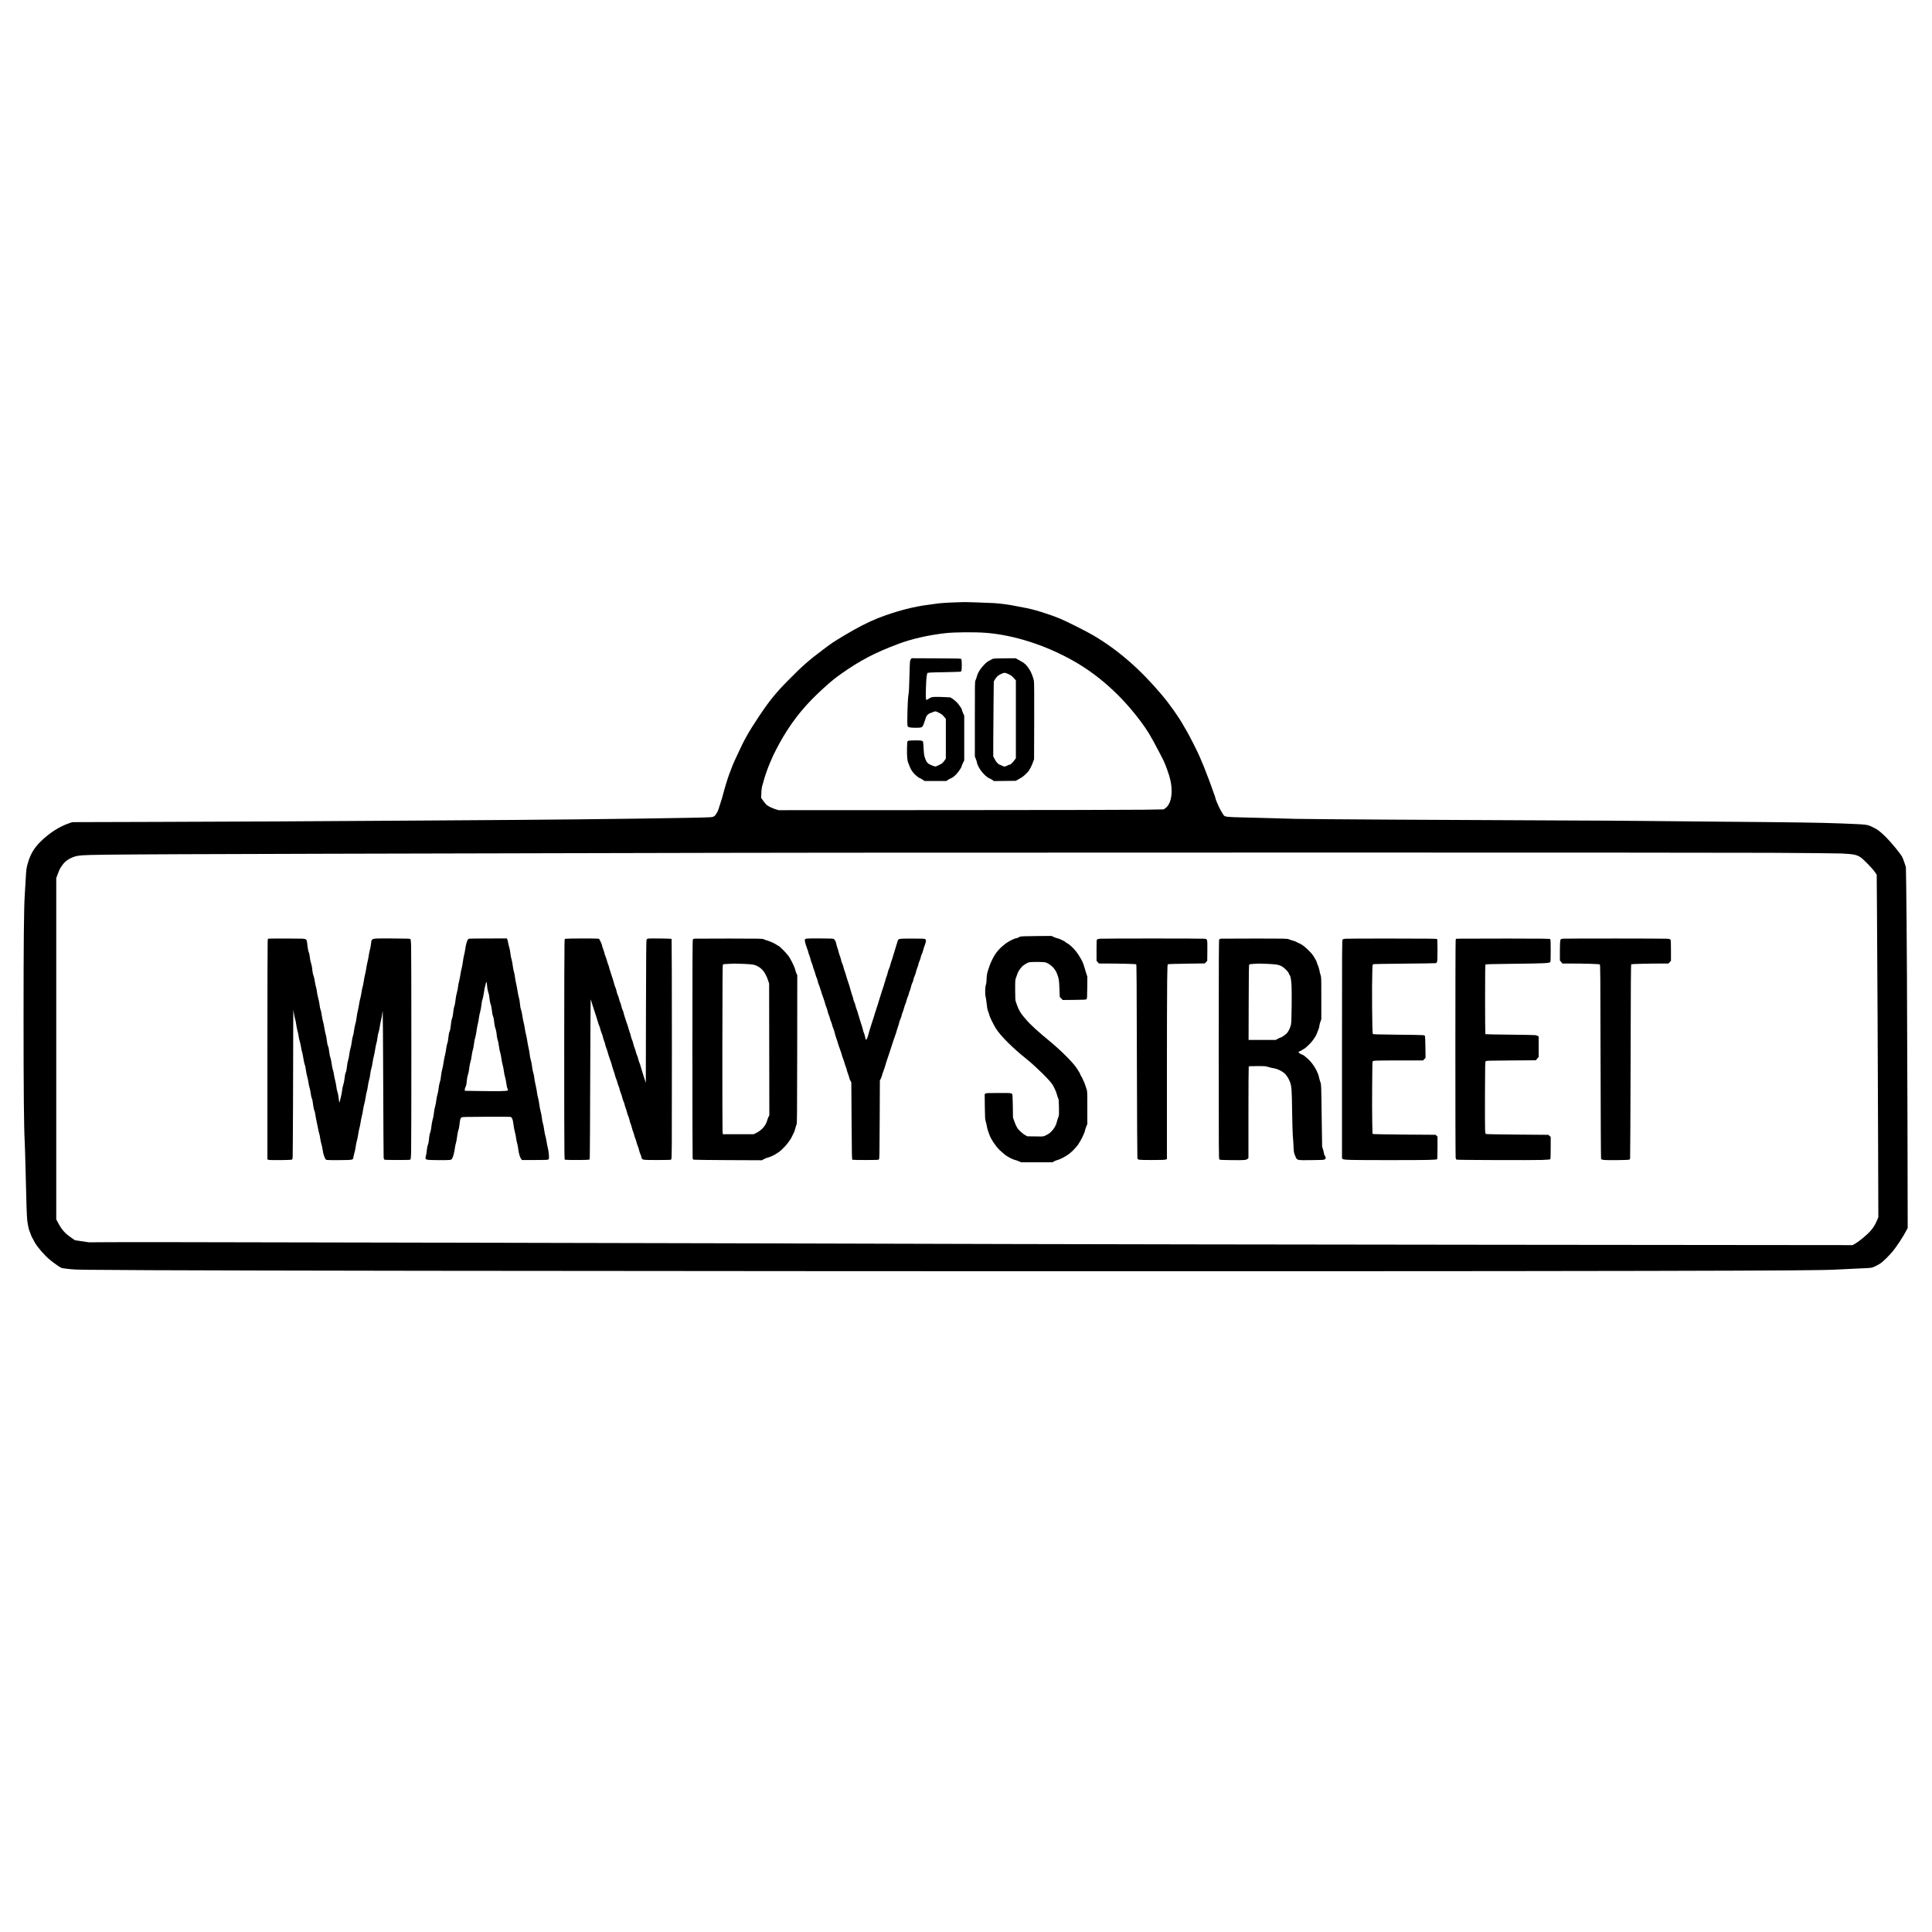 <?xml version="1.0" encoding="UTF-8" standalone="yes"?>
<svg version="1.0" xmlns="http://www.w3.org/2000/svg" width="4096pt" height="4096pt" viewBox="0 0 5462 5462" preserveAspectRatio="xMidYMid meet">
  <g transform="translate(0,5462) scale(0.1,-0.1)" fill="#000000" stroke="none">
    <path d="M27100 37593 c-239 -5 -542 -24 -617 -38 -43 -7 -139 -21 -213 -30
-432 -50 -961 -189 -1450 -382 -273 -108 -593 -272 -933 -477 -367 -222 -347
-208 -612 -407 -406 -304 -590 -465 -985 -866 -361 -364 -546 -593 -844 -1043
-290 -436 -411 -652 -600 -1070 -32 -69 -65 -141 -75 -160 -18 -34 -65 -149
-114 -280 -14 -36 -32 -83 -40 -105 -39 -101 -146 -452 -170 -555 -8 -36 -24
-92 -35 -125 -11 -33 -34 -107 -52 -165 -54 -176 -56 -183 -97 -255 -52 -90
-83 -112 -176 -119 -213 -18 -3306 -61 -5502 -76 -819 -5 -2165 -15 -2990 -20
-2821 -19 -4781 -29 -7165 -36 l-2385 -7 -100 -34 c-273 -95 -552 -275 -795
-513 -181 -178 -287 -353 -356 -590 -49 -168 -52 -184 -69 -505 -8 -154 -20
-343 -25 -420 -24 -354 -34 -1358 -34 -3455 0 -2086 10 -3120 34 -3545 5 -93
16 -476 25 -850 17 -796 33 -1254 45 -1345 20 -153 44 -259 71 -322 16 -36 29
-71 29 -77 0 -14 60 -134 113 -226 84 -146 281 -371 432 -495 143 -116 295
-220 338 -230 23 -5 126 -19 229 -30 178 -19 290 -20 2325 -30 5759 -27 33300
-40 42263 -20 4005 9 5028 17 5395 40 83 5 267 14 410 20 143 6 325 15 405 19
143 9 146 10 240 54 52 24 124 66 159 91 78 59 234 213 328 326 116 140 310
436 395 604 l31 61 -6 2975 c-7 3065 -21 5738 -36 6685 l-9 540 -41 125 c-22
69 -53 146 -68 172 -62 105 -310 407 -447 543 -173 172 -240 222 -381 290
-163 78 -134 75 -910 106 -557 22 -1353 33 -3375 49 -751 6 -1693 15 -2095 20
-401 5 -1517 12 -2480 15 -2920 10 -7088 35 -7460 45 -192 5 -507 14 -700 20
-192 5 -541 14 -775 20 -449 10 -518 17 -551 59 -39 48 -134 219 -164 295 -17
44 -39 95 -47 111 -9 17 -21 54 -27 84 -6 30 -21 75 -33 100 -11 25 -28 73
-38 106 -10 33 -37 110 -60 170 -23 61 -53 139 -65 175 -13 36 -33 88 -45 115
-12 28 -35 88 -52 135 -17 47 -49 128 -73 180 -23 52 -55 129 -71 170 -39 101
-307 633 -375 744 -30 48 -68 114 -86 146 -121 224 -390 605 -613 870 -613
728 -1227 1263 -1933 1683 -171 103 -775 406 -942 475 -349 142 -772 272
-1020 313 -60 10 -164 30 -230 44 -192 40 -447 75 -630 85 -173 10 -852 32
-870 28 -5 -1 -62 -3 -125 -5z m775 -864 c786 -62 1662 -341 2445 -778 729
-408 1376 -987 1928 -1725 194 -261 273 -390 526 -873 135 -259 151 -293 217
-473 96 -259 133 -440 132 -635 -1 -227 -69 -403 -185 -480 l-40 -27 -562 -10
c-314 -5 -2706 -10 -5441 -11 l-4880 -2 -78 23 c-89 25 -205 81 -260 124 -21
17 -65 69 -98 116 l-61 85 7 146 c6 118 13 162 35 231 15 47 31 101 34 120 14
65 117 362 160 459 23 53 49 112 56 131 40 107 225 463 333 642 318 530 647
925 1142 1374 213 193 323 282 495 404 543 382 947 593 1612 844 383 144 860
253 1338 306 259 29 840 33 1145 9z m22210 -6219 c968 -5 1857 -14 1975 -19
339 -17 428 -34 540 -107 78 -52 324 -303 396 -406 l61 -86 7 -969 c12 -1662
25 -4381 32 -6593 l7 -2125 -41 -93 c-51 -119 -91 -183 -166 -274 -102 -121
-316 -300 -458 -384 l-61 -35 -10226 10 c-5624 6 -11749 15 -13611 21 -3199
10 -6456 17 -16955 40 -6248 13 -8153 16 -8645 11 l-425 -3 -197 29 -197 29
-87 60 c-196 134 -276 222 -384 419 l-60 111 0 4825 0 4825 41 110 c53 139 70
174 131 256 69 93 127 142 233 194 116 56 179 72 345 84 358 26 2242 34 14050
60 6479 15 6498 15 20175 17 6468 1 12552 -2 13520 -7z"/>
    <path d="M25752 35985 c-12 -15 -23 -45 -26 -68 -4 -23 -10 -226 -16 -450 -7
-292 -14 -427 -25 -475 -26 -118 -47 -861 -25 -902 18 -33 76 -45 225 -45 180
0 191 5 229 107 15 40 34 96 43 123 9 28 20 62 25 77 16 44 74 96 121 109 23
6 59 20 79 30 51 26 73 24 150 -15 91 -46 105 -57 161 -122 l47 -56 0 -562 0
-563 -47 -66 c-43 -60 -57 -71 -138 -112 -50 -25 -99 -45 -109 -45 -10 0 -56
14 -102 32 -104 39 -146 80 -181 174 -38 105 -41 126 -52 309 -5 94 -12 178
-16 187 -12 30 -80 40 -252 36 -139 -3 -165 -6 -180 -21 -16 -15 -18 -42 -21
-214 -4 -206 9 -347 35 -398 8 -16 24 -57 35 -90 27 -82 80 -167 144 -230 52
-53 135 -115 152 -115 5 0 37 -18 71 -40 l62 -40 307 0 307 0 50 34 c28 18 61
37 75 41 40 13 101 58 160 121 62 66 150 200 150 230 0 10 16 50 35 87 l35 68
0 632 0 632 -35 80 c-19 44 -35 89 -35 100 0 11 -13 36 -28 55 -16 19 -38 51
-50 70 -29 49 -126 140 -191 181 l-55 33 -175 9 c-97 5 -217 7 -267 4 -85 -4
-94 -7 -159 -46 -38 -22 -72 -41 -76 -41 -16 0 -20 139 -10 386 9 222 15 287
37 371 5 19 66 23 517 30 408 8 429 9 443 27 20 28 20 314 0 342 -14 18 -35
19 -709 22 l-694 3 -21 -26z"/>
    <path d="M28103 36001 c-28 -4 -60 -14 -70 -23 -10 -9 -43 -27 -73 -41 -40
-18 -78 -48 -140 -113 -108 -113 -172 -214 -200 -318 -11 -43 -30 -95 -40
-117 -20 -37 -20 -64 -20 -1098 l0 -1059 30 -75 c17 -42 30 -86 30 -99 0 -31
49 -133 101 -209 70 -104 191 -215 256 -237 18 -6 53 -25 78 -42 l46 -32 307
4 307 3 80 44 c44 24 104 61 132 83 59 45 173 163 173 179 0 6 13 29 28 52 16
23 46 89 67 147 l39 105 4 1075 c2 768 0 1094 -8 1140 -16 94 -81 258 -131
331 -92 137 -131 171 -300 262 l-86 47 -279 -1 c-153 -1 -302 -5 -331 -8z
m411 -440 c67 -32 95 -52 144 -108 l62 -68 0 -1100 0 -1101 -43 -59 c-54 -74
-111 -125 -140 -125 -12 0 -40 -12 -62 -25 -48 -30 -96 -32 -139 -6 -17 10
-48 24 -68 30 -51 17 -101 71 -148 162 l-40 77 1 484 c1 265 4 742 8 1058 l7
575 31 55 c18 30 49 71 70 91 42 41 163 98 207 99 15 0 65 -18 110 -39z"/>
    <path d="M28965 28151 c-114 -5 -134 -9 -162 -29 -17 -12 -53 -25 -80 -29 -53
-7 -204 -83 -284 -143 -183 -137 -288 -260 -379 -441 -38 -75 -76 -163 -85
-195 -10 -33 -28 -88 -41 -124 -28 -76 -43 -173 -44 -285 -1 -47 -7 -96 -16
-120 -24 -62 -30 -265 -10 -342 9 -33 23 -127 31 -207 11 -109 21 -160 40
-205 14 -34 30 -84 36 -112 12 -56 126 -285 193 -389 135 -208 471 -541 851
-845 268 -215 668 -609 741 -730 56 -94 104 -203 125 -282 10 -40 26 -87 36
-105 15 -28 18 -65 21 -259 3 -225 3 -227 -23 -288 -14 -34 -30 -86 -36 -114
-25 -132 -139 -290 -254 -353 -130 -71 -102 -66 -352 -62 l-228 3 -65 35 c-70
37 -213 172 -225 212 -4 13 -14 30 -22 39 -7 9 -32 68 -54 130 l-41 114 -4
290 c-3 160 -7 309 -10 332 -9 76 7 73 -387 73 -310 0 -355 -2 -376 -16 l-23
-17 4 -356 c4 -302 8 -363 22 -401 9 -25 24 -85 32 -135 9 -49 25 -115 36
-145 11 -30 29 -79 39 -109 45 -128 179 -329 291 -437 46 -43 112 -101 147
-129 81 -62 232 -140 290 -150 24 -4 71 -20 105 -36 l61 -29 444 0 444 0 43
25 c23 14 69 32 101 40 68 18 191 80 294 149 89 59 219 189 289 288 72 102
179 317 191 386 6 32 24 88 40 126 l29 68 0 464 c0 448 -1 467 -21 522 -12 31
-29 84 -39 117 -10 33 -29 82 -44 109 -14 27 -26 54 -26 60 0 7 -16 36 -35 66
-19 30 -35 61 -35 68 0 8 -17 41 -37 73 -21 32 -50 78 -65 102 -91 146 -453
508 -759 759 -318 260 -575 495 -661 603 -22 28 -63 76 -92 108 -68 77 -137
201 -174 312 -11 33 -27 78 -35 100 -13 33 -16 91 -17 328 0 281 1 289 24 345
13 31 31 82 40 113 14 52 63 127 128 200 33 38 141 106 191 121 62 19 440 17
487 -3 149 -61 262 -178 316 -325 53 -145 54 -154 65 -404 l10 -245 42 -43 42
-43 327 3 c298 3 329 5 345 21 16 16 18 46 21 325 l3 307 -35 110 c-18 61 -44
144 -56 185 -33 110 -60 165 -149 309 -97 154 -238 298 -346 354 -17 8 -39 24
-49 36 -11 12 -25 21 -31 21 -7 0 -39 14 -71 32 -32 17 -79 35 -104 40 -24 4
-73 22 -108 38 l-64 30 -317 -2 c-174 -1 -375 -4 -446 -7z"/>
    <path d="M7609 28083 l-36 -4 -6 -82 c-4 -45 -7 -1449 -7 -3119 l0 -3037 42
-12 c46 -12 605 -7 645 6 19 6 22 16 27 78 5 69 16 2545 16 3641 0 286 2 517
4 515 2 -2 9 -45 15 -94 6 -50 20 -115 30 -146 11 -30 27 -107 35 -169 9 -63
25 -143 35 -177 11 -34 25 -102 32 -150 6 -48 22 -120 35 -159 12 -39 28 -111
35 -159 6 -49 20 -114 31 -144 10 -31 27 -116 38 -190 11 -74 27 -145 35 -158
9 -14 23 -75 31 -141 8 -64 26 -153 39 -197 13 -44 29 -118 35 -165 5 -47 19
-110 29 -140 11 -30 26 -106 35 -167 8 -62 22 -125 29 -140 18 -35 23 -61 41
-200 8 -61 21 -125 30 -140 14 -28 25 -77 45 -208 6 -33 21 -109 34 -170 14
-60 30 -141 37 -180 7 -38 19 -88 27 -110 8 -22 20 -85 28 -140 8 -55 23 -126
34 -157 11 -32 27 -108 35 -169 11 -77 26 -134 48 -187 30 -68 37 -77 67 -85
19 -5 184 -7 366 -5 387 4 378 2 388 90 4 30 16 80 27 112 11 32 27 110 35
173 9 63 25 141 35 174 11 33 26 109 35 171 8 61 24 141 35 177 11 36 27 113
35 171 9 58 24 137 35 175 11 39 26 117 34 175 8 58 24 134 35 170 11 36 27
114 36 175 8 60 24 137 34 170 11 33 24 102 30 152 6 51 20 120 30 155 20 65
35 142 46 241 4 32 15 83 25 113 10 29 26 105 34 166 9 62 25 144 36 183 11
38 27 119 35 179 9 61 24 139 35 173 11 35 24 103 30 151 13 101 16 118 40
192 10 30 23 96 29 145 6 50 22 133 36 186 13 52 28 128 31 167 4 40 10 72 14
72 4 0 10 -912 14 -2027 4 -1116 9 -2058 12 -2096 6 -62 8 -68 33 -75 14 -4
180 -7 369 -7 314 0 345 1 356 17 9 12 15 78 19 199 9 237 9 5611 0 5837 -4
113 -10 178 -19 190 -11 16 -51 17 -471 20 -512 4 -572 1 -609 -31 -22 -19
-26 -35 -34 -117 -6 -52 -19 -125 -30 -162 -11 -37 -27 -116 -35 -175 -9 -60
-24 -139 -35 -178 -11 -38 -26 -119 -35 -179 -8 -61 -24 -142 -35 -180 -11
-39 -26 -120 -35 -179 -8 -60 -24 -138 -34 -173 -11 -35 -25 -103 -31 -151 -6
-49 -22 -126 -35 -173 -13 -47 -29 -123 -35 -170 -6 -47 -22 -128 -35 -180
-13 -52 -29 -140 -35 -195 -6 -55 -21 -134 -34 -175 -13 -41 -29 -122 -36
-180 -6 -57 -20 -127 -31 -155 -11 -27 -27 -105 -35 -173 -8 -67 -23 -144 -33
-170 -10 -26 -26 -105 -35 -175 -9 -70 -25 -149 -35 -176 -11 -26 -25 -101
-31 -167 -7 -65 -19 -135 -27 -154 -26 -60 -32 -90 -43 -196 -6 -57 -21 -133
-35 -172 -14 -39 -29 -115 -35 -169 -6 -54 -19 -127 -30 -163 -10 -36 -22 -83
-26 -105 -3 -22 -10 -47 -14 -55 -9 -16 -13 1 -30 148 -6 51 -20 115 -30 143
-11 28 -24 90 -29 138 -5 48 -21 130 -35 182 -14 52 -30 132 -36 178 -6 46
-20 106 -31 132 -10 27 -25 102 -33 168 -8 65 -24 141 -35 170 -12 28 -25 93
-31 144 -13 116 -18 139 -40 191 -11 23 -24 90 -30 151 -6 60 -20 135 -31 167
-11 32 -28 116 -39 186 -10 70 -26 147 -35 172 -9 25 -23 90 -31 145 -18 121
-31 181 -45 207 -6 10 -17 71 -25 135 -9 64 -26 151 -39 192 -13 42 -28 117
-34 168 -6 50 -18 111 -26 134 -9 24 -25 99 -35 167 -11 68 -27 136 -34 151
-16 31 -32 113 -42 221 -3 41 -17 103 -30 138 -13 35 -28 106 -34 163 -6 60
-18 120 -31 148 -13 29 -26 94 -35 174 -18 166 -21 175 -58 195 -28 15 -78 17
-511 18 -264 1 -496 -1 -516 -3z"/>
    <path d="M13272 28083 c-19 -3 -38 -13 -46 -26 -27 -42 -55 -143 -71 -259 -9
-64 -25 -147 -36 -184 -10 -38 -26 -124 -34 -191 -9 -68 -24 -152 -35 -187
-11 -35 -27 -115 -35 -176 -8 -61 -24 -141 -35 -177 -11 -36 -25 -109 -31
-162 -6 -53 -21 -131 -34 -173 -14 -43 -29 -128 -36 -190 -6 -62 -17 -131 -24
-153 -25 -75 -34 -120 -45 -230 -7 -66 -20 -128 -32 -155 -13 -30 -24 -91 -33
-181 -10 -99 -19 -148 -34 -178 -15 -28 -25 -80 -35 -175 -9 -78 -21 -147 -31
-166 -9 -17 -23 -84 -31 -148 -8 -64 -23 -147 -34 -183 -11 -36 -29 -127 -39
-202 -11 -76 -29 -166 -40 -201 -11 -35 -25 -111 -31 -168 -13 -117 -16 -132
-40 -208 -10 -30 -24 -102 -30 -160 -6 -58 -20 -132 -31 -164 -11 -33 -27
-112 -35 -175 -8 -64 -23 -143 -34 -176 -11 -33 -24 -103 -30 -155 -12 -114
-16 -136 -41 -220 -10 -36 -26 -123 -34 -193 -8 -71 -22 -141 -29 -156 -17
-32 -32 -115 -41 -226 -3 -45 -15 -100 -26 -125 -13 -28 -26 -95 -35 -173 -7
-71 -18 -137 -24 -147 -5 -10 -10 -34 -10 -53 0 -58 16 -61 345 -65 160 -2
312 0 340 5 44 8 52 13 72 48 27 50 59 175 72 283 6 46 20 113 31 149 11 36
27 123 35 193 9 74 23 146 34 171 12 26 24 90 31 154 15 146 25 181 57 203 25
16 79 17 688 20 363 2 674 1 692 -3 48 -9 73 -69 90 -219 7 -66 24 -157 37
-201 14 -44 30 -124 36 -178 6 -54 21 -124 32 -155 10 -32 24 -101 29 -155 11
-112 48 -239 83 -282 l24 -30 359 0 c282 0 363 3 382 14 23 13 23 16 19 120
-3 60 -14 141 -26 186 -12 44 -30 136 -41 205 -11 69 -27 145 -36 169 -8 23
-24 104 -34 180 -11 75 -27 153 -36 174 -8 20 -20 83 -25 139 -6 57 -22 139
-35 183 -13 44 -31 137 -39 206 -9 69 -25 154 -36 188 -11 35 -25 104 -30 155
-6 50 -24 145 -40 211 -16 66 -32 154 -35 195 -4 41 -17 107 -30 145 -13 39
-28 119 -34 178 -7 59 -22 140 -35 180 -13 39 -27 108 -30 152 -4 44 -18 127
-32 185 -14 57 -31 151 -39 209 -8 58 -24 137 -35 176 -11 39 -27 120 -35 181
-8 60 -24 138 -35 174 -10 36 -26 119 -35 185 -9 66 -25 140 -36 164 -12 28
-23 88 -30 165 -6 67 -18 139 -26 161 -8 22 -21 78 -29 125 -31 186 -44 257
-58 308 -8 29 -20 98 -26 152 -6 55 -20 126 -31 157 -11 32 -27 112 -34 179
-8 66 -24 147 -35 180 -12 32 -25 106 -31 164 -6 58 -21 137 -34 175 -13 39
-26 95 -30 125 -4 30 -14 70 -22 88 l-15 32 -512 -2 c-281 0 -526 -3 -544 -5z
m492 -1270 c3 -27 8 -79 12 -118 4 -38 17 -98 30 -132 14 -38 27 -104 33 -173
7 -72 18 -128 31 -158 14 -30 26 -92 35 -172 8 -80 21 -143 35 -175 14 -33 25
-88 32 -165 6 -66 18 -133 28 -157 22 -50 36 -122 45 -223 4 -40 15 -97 26
-125 11 -27 26 -105 34 -171 9 -67 25 -148 36 -180 11 -33 27 -111 35 -174 8
-63 23 -140 33 -170 11 -30 26 -109 35 -175 9 -66 24 -145 35 -175 11 -31 27
-110 35 -175 9 -67 24 -136 35 -157 18 -36 18 -39 1 -48 -33 -18 -277 -23
-742 -15 l-468 7 0 35 c0 18 8 50 19 71 23 45 28 70 40 197 6 55 21 132 35
170 13 40 29 118 35 183 7 62 20 135 31 162 11 27 26 104 35 172 8 68 24 146
35 175 10 28 24 101 30 163 7 62 22 140 35 178 12 37 28 114 35 172 6 58 22
146 35 195 13 50 29 135 35 190 7 55 23 134 36 175 12 41 28 127 34 190 7 67
19 132 30 155 10 22 28 107 40 189 11 82 25 156 29 165 5 9 15 44 21 79 7 34
16 62 20 62 5 0 11 -21 14 -47z"/>
    <path d="M16015 28081 l-50 -6 -6 -135 c-9 -181 -11 -5674 -2 -5913 l6 -187
26 -8 c35 -9 596 -9 642 1 l37 8 6 77 c3 42 8 1062 12 2265 4 1204 10 2185 14
2180 4 -4 12 -26 18 -48 5 -22 19 -67 30 -100 11 -33 37 -114 58 -180 20 -66
46 -145 57 -175 10 -30 29 -91 41 -135 12 -44 30 -94 39 -111 9 -17 23 -61 31
-98 9 -36 25 -84 36 -106 11 -22 27 -70 35 -107 8 -38 26 -95 39 -128 14 -33
26 -71 26 -85 0 -14 12 -52 26 -85 14 -33 34 -92 43 -130 10 -39 29 -102 43
-140 47 -130 70 -200 85 -260 8 -33 25 -88 38 -122 13 -34 31 -91 40 -127 8
-37 23 -83 33 -104 11 -20 27 -68 36 -106 9 -38 25 -85 35 -105 10 -20 24 -63
31 -96 7 -33 23 -82 35 -110 13 -27 29 -77 35 -110 7 -33 23 -80 35 -105 12
-25 28 -72 35 -105 7 -33 19 -73 27 -88 7 -15 23 -64 34 -109 11 -45 29 -99
40 -120 10 -20 26 -69 34 -108 8 -39 24 -90 34 -113 11 -24 27 -73 35 -111 9
-37 25 -88 36 -114 11 -26 24 -68 29 -93 6 -25 19 -67 31 -93 11 -26 27 -75
35 -109 9 -34 26 -87 39 -117 13 -30 30 -82 36 -115 7 -33 21 -78 33 -100 11
-22 25 -62 31 -90 19 -81 10 -80 448 -80 349 0 379 1 395 18 17 17 18 155 18
3122 0 1707 -4 3107 -8 3112 -10 9 -616 17 -663 8 -24 -4 -35 -14 -45 -38 -10
-25 -13 -461 -17 -2037 l-4 -2005 -40 125 c-21 69 -48 152 -59 185 -12 33 -31
98 -43 145 -13 47 -30 99 -39 116 -9 17 -24 65 -33 105 -9 41 -25 88 -35 105
-10 17 -25 60 -32 95 -8 35 -24 85 -35 111 -12 26 -29 78 -37 117 -8 38 -23
86 -34 108 -11 21 -27 70 -35 108 -8 39 -23 91 -34 115 -10 25 -24 68 -31 95
-6 28 -22 79 -35 115 -47 130 -106 317 -106 336 0 10 -12 44 -26 74 -14 30
-32 85 -40 123 -7 37 -22 84 -33 105 -10 20 -24 64 -31 97 -8 33 -23 81 -36
106 -12 25 -28 74 -34 109 -6 35 -20 81 -31 102 -10 20 -25 63 -33 95 -13 55
-36 128 -112 359 -19 56 -34 109 -34 118 0 9 -11 43 -25 75 -13 33 -29 81 -35
108 -6 26 -24 80 -40 120 -17 39 -30 81 -30 93 0 11 -16 61 -35 110 -19 49
-35 101 -35 114 0 13 -18 60 -41 104 l-40 79 -52 7 c-64 7 -804 5 -872 -3z"/>
    <path d="M19643 28083 c-31 -3 -46 -10 -55 -26 -10 -18 -13 -648 -13 -3092 0
-1688 3 -3082 7 -3096 4 -15 16 -30 25 -35 10 -4 449 -10 975 -12 l957 -4 53
30 c29 17 81 37 115 46 128 33 290 126 396 226 139 132 241 266 297 390 11 25
31 66 45 92 13 26 32 80 41 120 9 40 24 87 33 103 15 27 16 212 19 2128 l2
2097 -21 43 c-12 23 -28 70 -35 104 -19 88 -130 314 -202 409 -62 83 -254 274
-274 274 -6 0 -25 11 -42 23 -53 40 -192 105 -272 127 -42 11 -90 28 -107 38
-30 16 -101 17 -967 18 -514 0 -954 -1 -977 -3z m1377 -713 c256 -11 313 -21
400 -67 136 -73 222 -190 294 -398 l30 -90 3 -1862 3 -1863 -24 -47 c-13 -27
-32 -77 -41 -111 -38 -135 -151 -264 -291 -334 l-87 -43 -436 0 -436 0 -8 105
c-4 58 -6 1134 -5 2392 3 1858 5 2289 16 2300 12 12 64 16 327 26 22 1 137 -3
255 -8z"/>
    <path d="M22795 28083 c-35 -9 -47 -25 -42 -57 8 -54 38 -157 68 -232 16 -40
29 -80 29 -89 0 -9 13 -49 29 -88 15 -40 32 -92 36 -117 4 -25 18 -70 32 -100
13 -30 28 -75 34 -100 5 -25 21 -72 34 -105 13 -33 32 -89 40 -124 9 -36 25
-81 35 -100 10 -20 23 -63 30 -96 7 -33 19 -73 28 -90 8 -16 28 -70 43 -120
40 -130 67 -212 94 -282 13 -34 31 -91 40 -127 8 -37 24 -84 35 -106 11 -22
27 -71 35 -110 8 -39 24 -88 34 -109 11 -21 27 -68 35 -105 9 -36 22 -76 30
-89 9 -12 22 -53 31 -91 9 -38 25 -86 36 -107 10 -21 28 -77 39 -125 11 -47
29 -107 39 -132 10 -26 23 -65 29 -87 13 -51 66 -208 103 -307 16 -42 29 -84
29 -93 0 -9 13 -50 30 -91 16 -41 37 -102 46 -137 9 -34 27 -88 40 -119 13
-32 24 -67 24 -78 0 -11 16 -61 35 -110 19 -49 35 -100 35 -112 0 -13 13 -46
29 -75 l29 -52 7 -1091 c7 -994 9 -1092 24 -1098 9 -4 177 -7 373 -7 330 0
359 1 375 18 17 17 18 79 23 1125 l5 1107 23 43 c12 23 29 69 38 102 8 33 24
80 35 105 11 25 28 75 39 112 10 38 28 96 39 131 12 34 29 88 39 120 11 31 26
77 35 102 18 50 44 131 87 265 46 144 80 245 106 313 13 34 29 84 34 110 6 26
22 74 34 107 13 33 29 86 36 119 7 32 25 86 41 120 16 33 29 72 29 86 0 14 12
52 26 85 14 33 34 92 43 130 10 39 25 84 34 102 10 18 24 61 32 97 8 35 26 88
40 117 14 30 25 62 25 72 0 10 13 52 29 92 16 40 34 99 40 131 6 31 20 73 32
93 12 20 28 67 36 106 8 38 23 84 33 101 11 17 26 62 34 100 8 38 26 94 39
124 14 30 28 75 32 100 4 25 18 65 30 90 12 25 28 72 35 105 6 33 21 75 31 94
11 18 27 62 35 97 8 35 27 96 43 136 16 40 32 93 36 118 6 39 3 48 -15 65 -21
19 -37 20 -364 20 -392 0 -399 -1 -417 -69 -6 -22 -20 -66 -31 -96 -11 -30
-27 -82 -35 -115 -8 -33 -24 -85 -35 -115 -11 -30 -27 -82 -35 -115 -8 -33
-23 -82 -35 -110 -11 -27 -29 -85 -39 -128 -10 -43 -26 -88 -34 -100 -8 -13
-24 -59 -35 -103 -11 -45 -27 -99 -36 -120 -9 -21 -27 -77 -39 -124 -12 -47
-31 -110 -42 -140 -11 -30 -34 -100 -51 -155 -17 -55 -43 -136 -57 -180 -14
-44 -31 -98 -37 -120 -14 -52 -31 -106 -56 -175 -11 -30 -29 -86 -40 -125 -11
-38 -27 -90 -35 -115 -43 -129 -59 -180 -73 -225 -8 -27 -28 -90 -44 -140 -16
-49 -36 -121 -45 -159 -17 -75 -42 -126 -62 -126 -7 0 -13 2 -13 4 0 29 -33
161 -44 178 -8 13 -20 48 -26 78 -11 52 -37 139 -95 315 -15 44 -34 107 -42
140 -8 33 -27 94 -43 135 -16 41 -32 93 -36 115 -3 22 -17 60 -29 85 -12 25
-26 65 -30 90 -4 25 -16 68 -27 95 -11 28 -32 97 -48 155 -28 105 -52 182 -92
295 -11 33 -31 96 -43 140 -12 44 -31 103 -42 130 -11 28 -24 70 -28 94 -4 24
-20 71 -36 105 -16 34 -29 73 -29 89 0 15 -15 67 -34 115 -18 48 -36 106 -40
129 -3 23 -15 63 -27 90 -11 26 -27 82 -35 123 -17 85 -46 135 -88 150 -29 10
-721 13 -761 3z"/>
    <path d="M31104 28081 c-39 -3 -78 -12 -88 -20 -14 -12 -16 -46 -16 -310 l1
-296 34 -37 35 -38 213 0 c335 0 825 -12 839 -21 11 -7 14 -514 19 -2731 4
-1498 10 -2736 14 -2751 14 -51 22 -52 410 -52 283 0 367 3 393 14 l32 13 0
2292 c0 1260 3 2497 7 2749 6 415 8 459 23 467 9 5 247 12 528 16 l511 7 36
37 35 36 3 292 c2 336 6 321 -90 333 -69 9 -2836 8 -2939 0z"/>
    <path d="M34523 28083 c-31 -3 -46 -10 -55 -26 -10 -18 -13 -652 -13 -3109 0
-2950 1 -3088 18 -3105 16 -16 47 -18 340 -21 367 -4 416 0 455 33 l27 23 0
1289 c0 708 4 1294 8 1301 6 9 66 12 242 12 221 0 239 -1 309 -24 41 -14 110
-30 152 -36 95 -13 220 -70 302 -139 65 -54 140 -175 172 -279 35 -113 42
-226 50 -812 5 -316 13 -620 19 -675 6 -55 15 -185 20 -290 9 -189 9 -190 49
-285 53 -129 28 -123 463 -118 309 3 348 5 372 21 34 22 35 55 2 103 -14 20
-25 49 -25 64 0 14 -12 64 -26 111 l-26 84 -13 880 c-12 868 -12 881 -34 934
-12 30 -28 86 -36 125 -31 163 -150 374 -290 512 -85 84 -178 154 -204 154
-22 0 -91 51 -91 66 0 8 12 17 28 20 15 4 41 17 57 29 17 12 50 32 75 45 51
26 210 183 254 251 16 24 42 64 58 88 27 39 44 80 99 226 10 28 18 64 19 82 0
18 12 67 27 110 l28 78 0 595 c0 586 0 596 -22 660 -12 36 -28 101 -36 145 -8
44 -27 102 -41 129 -14 27 -26 59 -26 71 0 11 -12 41 -27 66 -16 25 -38 65
-51 90 -59 117 -316 356 -418 389 -22 7 -55 23 -74 36 -19 13 -66 31 -105 40
-38 10 -90 27 -115 38 -45 21 -55 21 -960 22 -503 0 -934 -1 -957 -3z m1310
-713 c245 -11 310 -21 391 -62 75 -37 201 -161 211 -206 3 -17 13 -36 21 -43
25 -21 44 -111 55 -263 14 -194 6 -1034 -11 -1130 -13 -76 -64 -190 -110 -247
-31 -39 -158 -129 -181 -129 -8 0 -43 -16 -79 -35 l-64 -35 -383 0 -384 0 3
1060 c2 851 6 1062 16 1072 8 8 54 15 130 19 64 3 131 6 147 7 17 1 124 -3
238 -8z"/>
    <path d="M38039 28081 c-36 -3 -73 -12 -82 -20 -16 -12 -17 -244 -17 -3101 l0
-3087 21 -19 c31 -28 194 -32 1324 -32 1102 0 1331 5 1345 28 6 9 10 148 10
326 l0 310 -27 26 -28 26 -868 6 c-478 4 -879 11 -892 16 l-23 9 -7 318 c-9
353 -1 1699 9 1724 11 26 87 29 778 29 l649 0 35 36 36 35 -4 302 c-2 166 -8
310 -12 319 -5 10 -25 20 -51 23 -23 4 -351 10 -729 13 -548 6 -688 10 -695
20 -19 30 -29 1365 -14 1781 6 182 6 183 31 192 14 5 396 12 891 16 476 3 874
10 883 14 9 5 22 26 28 47 13 47 13 611 0 632 -8 13 -161 15 -1267 16 -692 1
-1288 -1 -1324 -5z"/>
    <path d="M41298 28083 l-137 -4 -8 -47 c-10 -61 -11 -6082 0 -6143 6 -36 13
-49 30 -54 32 -11 2141 -18 2410 -8 184 7 230 11 237 23 6 9 10 148 10 321 l0
307 -33 29 -34 30 -867 7 c-476 4 -877 11 -890 16 -23 8 -24 15 -31 122 -3 62
-5 519 -3 1015 3 850 4 903 21 920 17 17 63 18 716 23 l699 5 41 47 41 46 0
291 0 290 -27 15 c-16 7 -44 17 -63 21 -19 4 -344 11 -722 14 -377 3 -690 10
-695 14 -4 5 -8 447 -8 982 0 767 3 977 13 987 9 9 180 14 745 20 854 9 1048
17 1077 43 19 17 20 33 20 330 0 279 -2 314 -17 326 -13 12 -212 14 -1202 15
-652 0 -1248 -1 -1323 -3z"/>
    <path d="M44220 28083 c-89 -5 -98 -9 -109 -51 -6 -21 -11 -149 -11 -301 l0
-264 36 -43 35 -44 212 0 c420 0 827 -12 845 -26 16 -12 17 -176 22 -2746 3
-1503 9 -2741 14 -2750 16 -34 96 -40 446 -36 184 2 342 7 351 12 10 4 20 19
24 34 4 15 10 1255 14 2755 5 2222 8 2729 19 2736 14 9 504 21 837 21 l211 0
37 38 37 38 0 290 c0 230 -3 294 -14 309 -10 13 -33 21 -82 26 -65 7 -2804 9
-2924 2z"/>
  </g>
</svg>